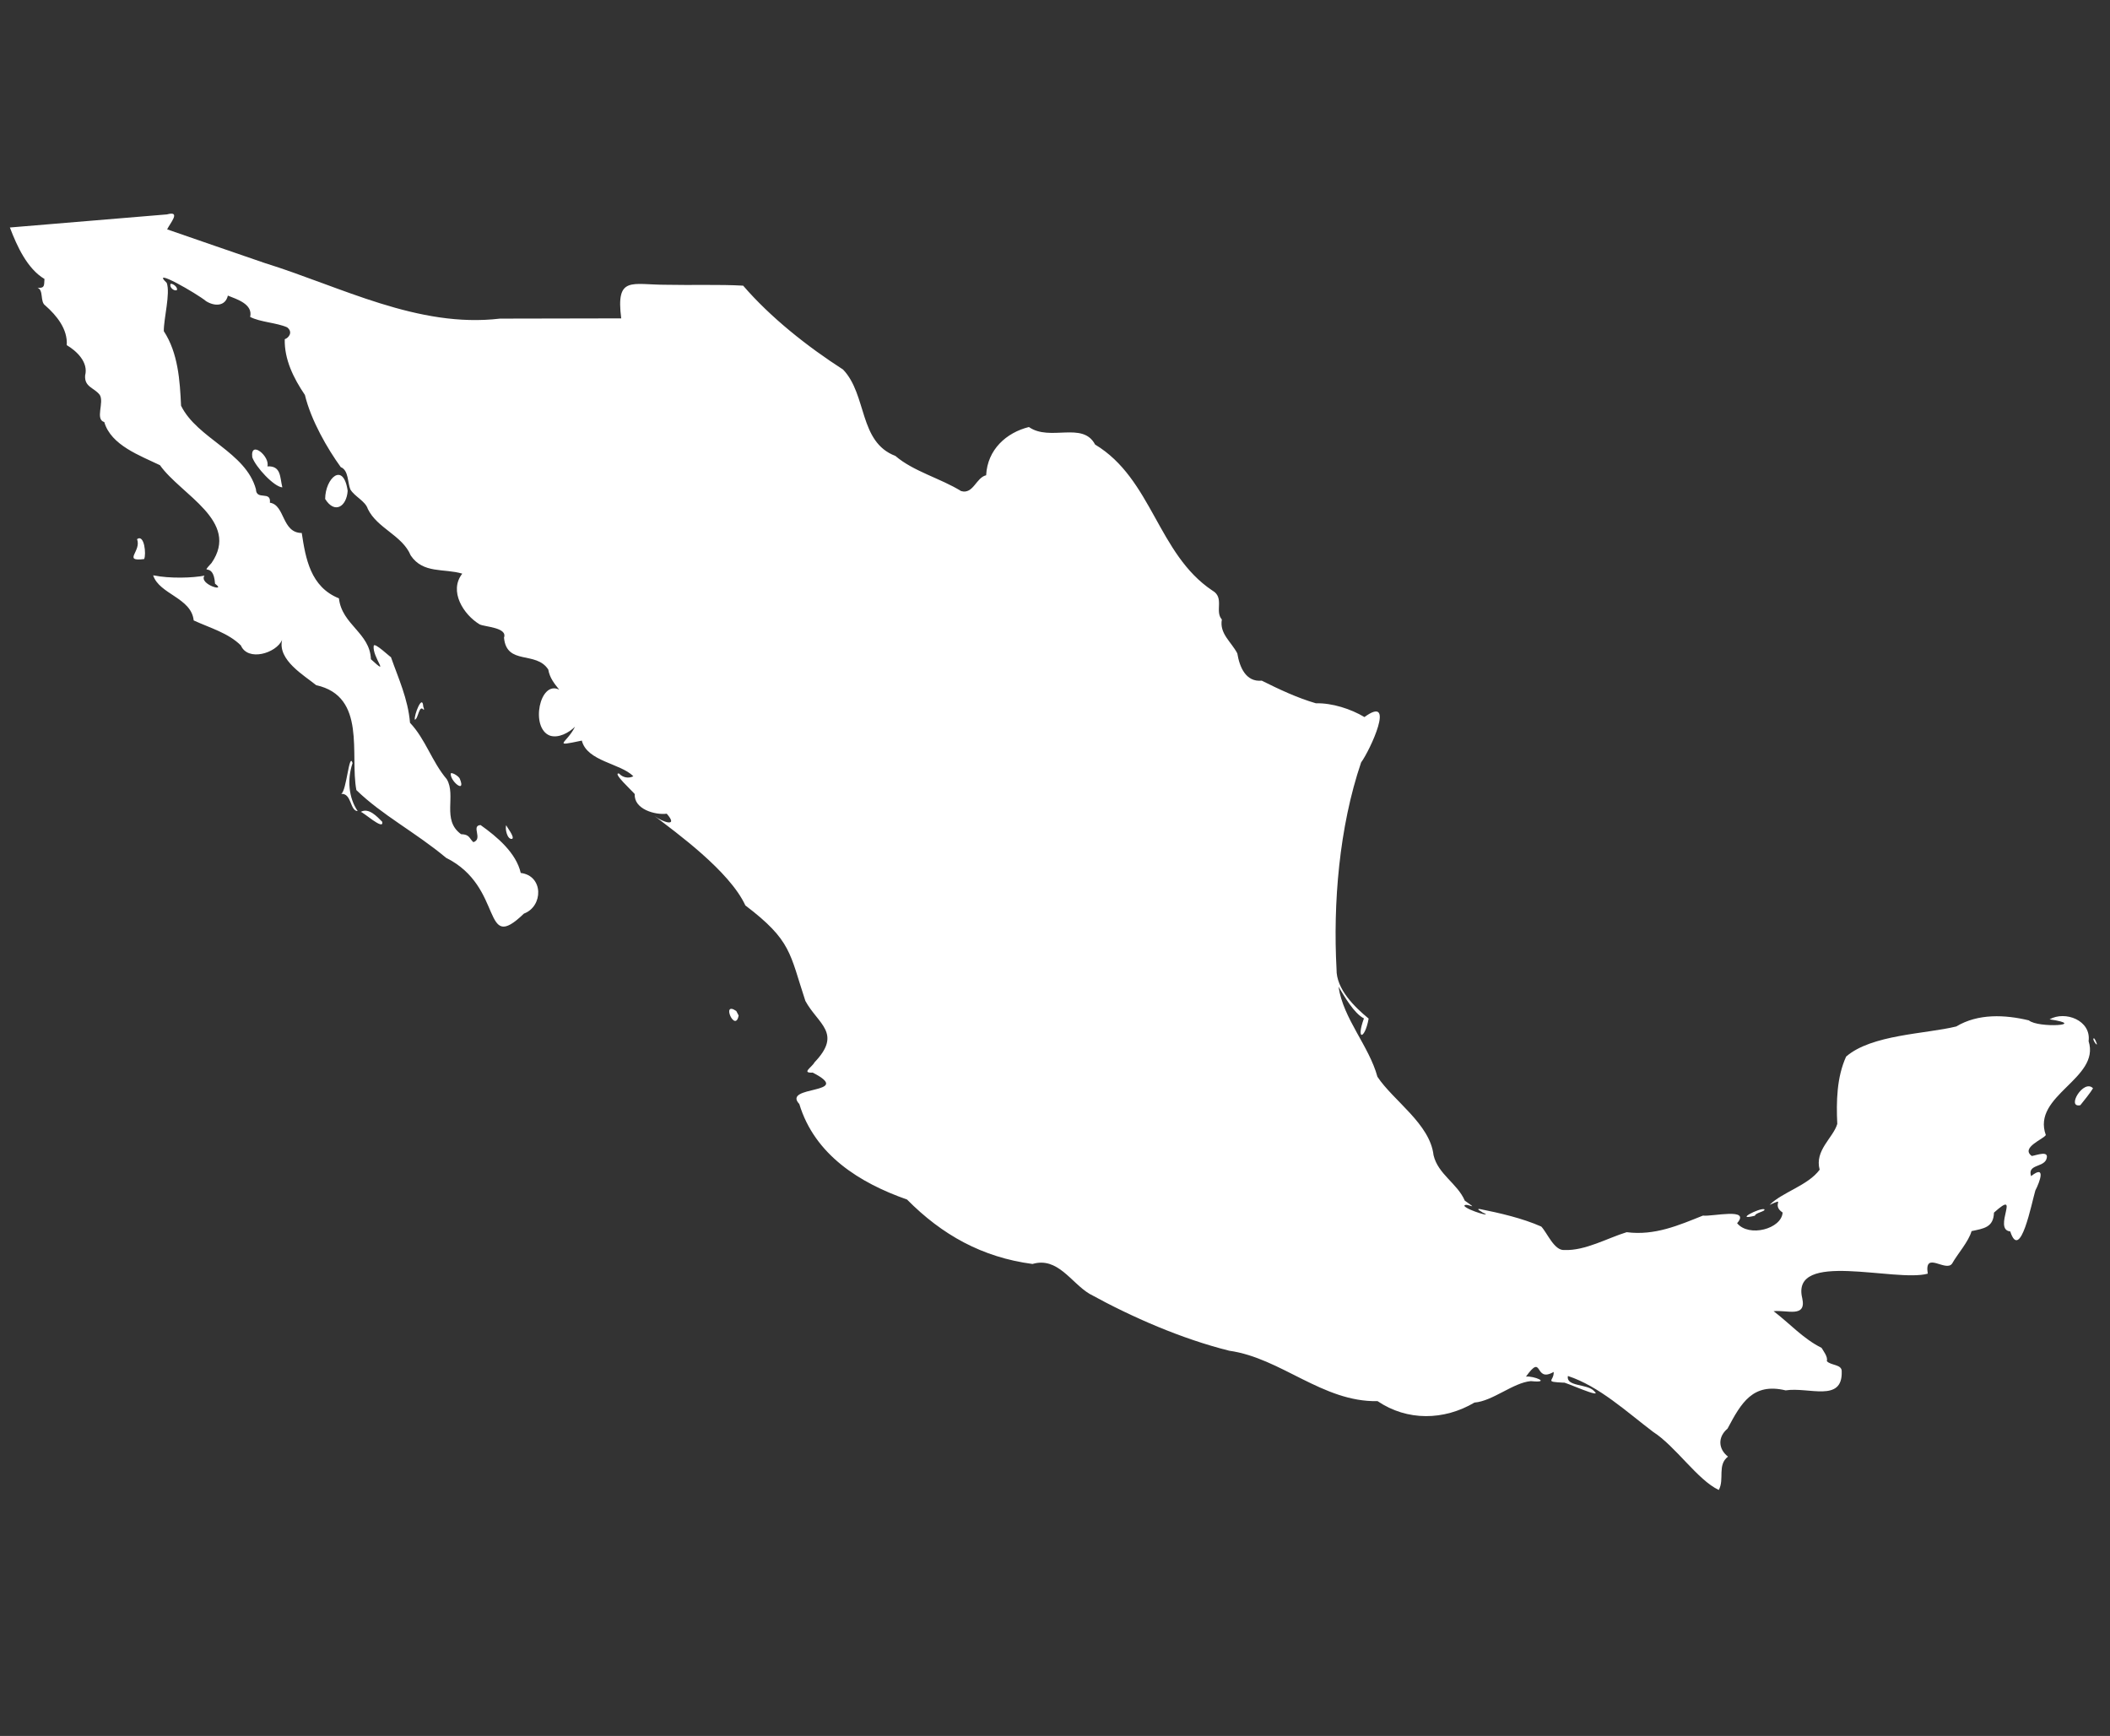 <svg width="79" height="65" viewBox="0 0 79 65" fill="none" xmlns="http://www.w3.org/2000/svg">
<rect x="0" y="0" width="79" height="65" fill="#333333" stroke="none"/>
<path d="M0.37 8.518C2.302 8.359 4.317 8.19 6.249 8.028C6.798 7.878 6.364 8.361 6.258 8.588C7.349 8.968 8.822 9.473 9.911 9.848C12.78 10.741 15.65 12.293 18.721 11.93C20.178 11.928 21.804 11.923 23.259 11.921C23.053 10.31 23.646 10.666 24.959 10.663C25.878 10.684 26.912 10.645 27.824 10.696C28.85 11.886 30.228 12.977 31.565 13.837C32.471 14.785 32.148 16.549 33.524 17.071C34.196 17.65 35.218 17.912 35.984 18.387C36.443 18.519 36.54 17.884 36.922 17.795C36.971 16.832 37.677 16.2 38.523 15.989C39.315 16.542 40.538 15.764 41.001 16.645C43.134 17.928 43.345 20.744 45.388 22.109C45.861 22.378 45.469 22.884 45.747 23.196C45.652 23.727 46.097 24.027 46.326 24.465C46.409 24.971 46.641 25.545 47.241 25.486C47.885 25.807 48.57 26.131 49.27 26.334C49.87 26.316 50.583 26.547 51.086 26.849C52.281 25.974 51.294 28.096 50.961 28.548C50.134 30.981 49.909 33.841 50.041 36.291C50.027 37.035 50.72 37.71 51.243 38.139C51.104 38.925 50.757 38.979 51.067 38.132C50.694 37.946 50.326 37.293 50.115 36.944C50.294 38.15 51.257 39.162 51.572 40.317C52.167 41.216 53.541 42.083 53.673 43.254C53.842 43.97 54.567 44.312 54.843 44.956C55.452 45.385 54.875 44.998 54.824 45.153C54.961 45.331 55.989 45.612 55.505 45.397C55.491 45.373 55.241 45.261 55.396 45.268C56.147 45.418 57.002 45.614 57.706 45.926C57.933 46.165 58.192 46.837 58.574 46.804C59.348 46.837 60.186 46.357 60.904 46.137C61.956 46.273 62.855 45.877 63.758 45.516C64.117 45.558 65.56 45.207 65.039 45.8C65.477 46.338 66.702 46.017 66.743 45.401C66.29 45.104 66.899 44.825 66.255 45.116C66.72 44.642 67.695 44.39 68.129 43.797C67.934 43.069 68.633 42.61 68.789 42.083C68.749 41.244 68.768 40.338 69.12 39.562C70.074 38.733 72.096 38.717 73.245 38.434C74.06 37.944 75.07 37.991 75.962 38.206C76.312 38.504 78.211 38.387 76.738 38.167C77.322 37.836 78.301 38.204 78.199 38.984C78.647 40.392 76.059 41.012 76.597 42.499C76.52 42.649 75.638 42.973 76.073 43.284C76.27 43.251 76.754 43.055 76.613 43.418C76.483 43.713 75.904 43.596 76.045 44.038C76.615 43.589 76.374 44.249 76.205 44.575C76.069 45.029 75.64 47.266 75.265 46.109C74.588 46.038 75.705 44.46 74.656 45.404C74.639 45.966 74.264 45.999 73.817 46.097C73.704 46.495 73.287 46.956 73.09 47.31C72.854 47.652 72.036 46.809 72.177 47.69C70.964 48.025 67.033 46.79 67.478 48.612C67.642 49.359 66.896 49.039 66.405 49.095C66.991 49.54 67.519 50.132 68.2 50.467C68.261 50.575 68.448 50.807 68.397 50.962C68.541 51.137 68.974 51.074 68.955 51.36C68.988 52.526 67.714 51.924 66.857 52.06C65.629 51.767 65.196 52.519 64.68 53.493C64.307 53.805 64.332 54.259 64.698 54.54C64.288 54.854 64.573 55.381 64.353 55.789C63.561 55.419 62.739 54.156 61.893 53.613C60.897 52.859 59.878 51.908 58.704 51.521C58.623 51.929 59.431 51.807 59.681 52.083C60.07 52.423 58.512 51.704 58.546 51.772C57.791 51.732 58.19 51.72 58.171 51.369C57.425 51.8 57.791 50.627 57.133 51.545C57.416 51.507 58.113 51.793 57.316 51.713C56.652 51.772 55.892 52.461 55.204 52.517C54.065 53.189 52.689 53.215 51.577 52.463C49.52 52.505 47.968 50.849 46.023 50.575C44.258 50.135 42.398 49.329 40.79 48.444C40.1 48.029 39.602 47.048 38.657 47.327C36.772 47.078 35.266 46.235 33.96 44.914C32.193 44.296 30.502 43.242 29.927 41.338C29.258 40.628 32.019 40.984 30.43 40.162C29.988 40.183 30.397 39.965 30.497 39.776C31.546 38.679 30.627 38.349 30.154 37.478C29.561 35.686 29.64 35.22 27.907 33.902C27.312 32.611 25.299 31.161 24.507 30.555C24.788 30.77 25.429 31.002 24.964 30.468C24.528 30.524 23.727 30.297 23.766 29.733C23.683 29.627 22.9 28.911 23.18 28.964C23.31 29.114 23.539 29.159 23.713 29.065C23.229 28.578 21.978 28.51 21.784 27.73C20.625 27.974 21.223 27.836 21.529 27.21C21.299 27.437 20.908 27.651 20.586 27.543C19.843 27.255 20.206 25.451 20.938 25.824C20.753 25.594 20.581 25.383 20.528 25.07C20.07 24.358 18.967 24.927 18.87 23.875C19.013 23.491 18.133 23.472 17.957 23.378C17.352 23.013 16.794 22.133 17.308 21.479C16.625 21.275 15.842 21.491 15.377 20.797C15.064 20.043 14.126 19.786 13.772 19.057C13.679 18.758 13.281 18.598 13.118 18.327C13.01 18.076 13.058 17.608 12.759 17.491C12.266 16.811 11.645 15.743 11.416 14.788C10.988 14.158 10.643 13.455 10.661 12.701C10.807 12.654 10.983 12.438 10.751 12.256C10.351 12.08 9.755 12.066 9.366 11.867C9.477 11.387 8.873 11.207 8.532 11.068C8.435 11.481 8.028 11.471 7.719 11.279C7.363 10.984 5.6 9.979 6.242 10.591C6.385 10.986 6.128 11.926 6.133 12.399C6.67 13.221 6.735 14.249 6.779 15.191C7.384 16.425 9.2 16.921 9.582 18.317C9.593 18.755 10.158 18.357 10.105 18.823C10.677 18.907 10.543 19.952 11.298 19.957C11.442 20.91 11.624 21.976 12.69 22.404C12.801 23.395 13.853 23.697 13.887 24.683C14.645 25.379 13.927 24.599 13.992 24.182C14.013 24.032 14.61 24.606 14.638 24.606C14.914 25.395 15.277 26.17 15.351 27.063C15.935 27.681 16.167 28.515 16.727 29.175C17.093 29.787 16.526 30.702 17.262 31.234C17.587 31.243 17.561 31.384 17.723 31.534C18.096 31.412 17.623 30.92 17.992 30.892C18.608 31.328 19.326 31.934 19.497 32.686C20.354 32.789 20.345 33.937 19.616 34.208C18.013 35.757 18.9 33.213 16.702 32.119C15.571 31.173 14.295 30.513 13.343 29.583C13.093 28.252 13.737 26.077 11.838 25.655C11.391 25.29 10.392 24.718 10.561 23.964C10.337 24.461 9.281 24.779 9.019 24.168C8.551 23.702 7.863 23.512 7.252 23.231C7.166 22.381 5.964 22.252 5.734 21.542C6.355 21.669 7.228 21.641 7.655 21.552C7.432 21.882 8.516 22.191 8.051 21.856C7.995 20.976 7.451 21.599 7.921 21.079C9 19.512 6.774 18.53 5.989 17.418C5.255 17.062 4.155 16.675 3.905 15.804C3.548 15.701 3.914 15.062 3.733 14.783C3.522 14.511 3.157 14.495 3.187 14.059C3.316 13.565 2.872 13.143 2.499 12.923C2.54 12.324 2.119 11.811 1.695 11.438C1.489 11.298 1.644 10.867 1.405 10.773C1.7 10.806 1.644 10.649 1.665 10.445C1.019 10.061 0.636 9.216 0.37 8.518ZM77.889 41.382C77.349 41.495 78.014 40.385 78.364 40.748C78.285 40.891 77.996 41.251 77.889 41.382ZM27.655 38.024C27.528 38.694 26.983 37.455 27.567 37.855C27.588 37.893 27.634 37.984 27.655 38.024ZM17.216 29.159C17.461 29.751 16.831 29.236 16.878 28.953C16.956 28.922 17.186 29.077 17.216 29.159ZM10.571 18.249C10.258 18.228 9.57 17.486 9.445 17.12C9.364 16.46 10.117 17.092 10.012 17.462C10.529 17.437 10.476 17.86 10.571 18.249ZM5.396 20.933C4.574 21.034 5.311 20.634 5.13 20.189C5.406 19.98 5.482 20.765 5.396 20.933ZM13.017 18.378C12.977 18.973 12.53 19.256 12.174 18.683C12.178 17.905 12.857 17.268 13.017 18.378ZM78.468 38.982C78.619 39.319 78.283 38.881 78.403 38.876C78.424 38.897 78.457 38.953 78.468 38.982ZM65.708 45.519C64.909 45.722 65.859 45.23 66.051 45.275C66.148 45.35 65.71 45.411 65.708 45.519ZM19.173 31.41C18.99 31.447 18.898 31.016 18.955 30.899C18.967 30.96 19.287 31.349 19.173 31.41ZM6.619 10.865C6.503 10.907 6.332 10.75 6.388 10.628C6.469 10.605 6.677 10.764 6.619 10.865ZM15.847 26.456C15.852 26.48 15.896 26.561 15.863 26.58C15.687 26.353 15.662 26.927 15.53 26.948C15.497 26.775 15.817 25.959 15.847 26.456ZM14.311 30.77C14.386 31.129 13.563 30.37 13.503 30.402C13.804 30.224 14.124 30.583 14.311 30.77ZM13.392 30.37C13.1 30.365 13.169 29.695 12.776 29.726C12.979 29.608 13.072 28.128 13.2 28.573C12.996 29.173 13.049 29.869 13.392 30.37Z" fill="white"/>
</svg>
